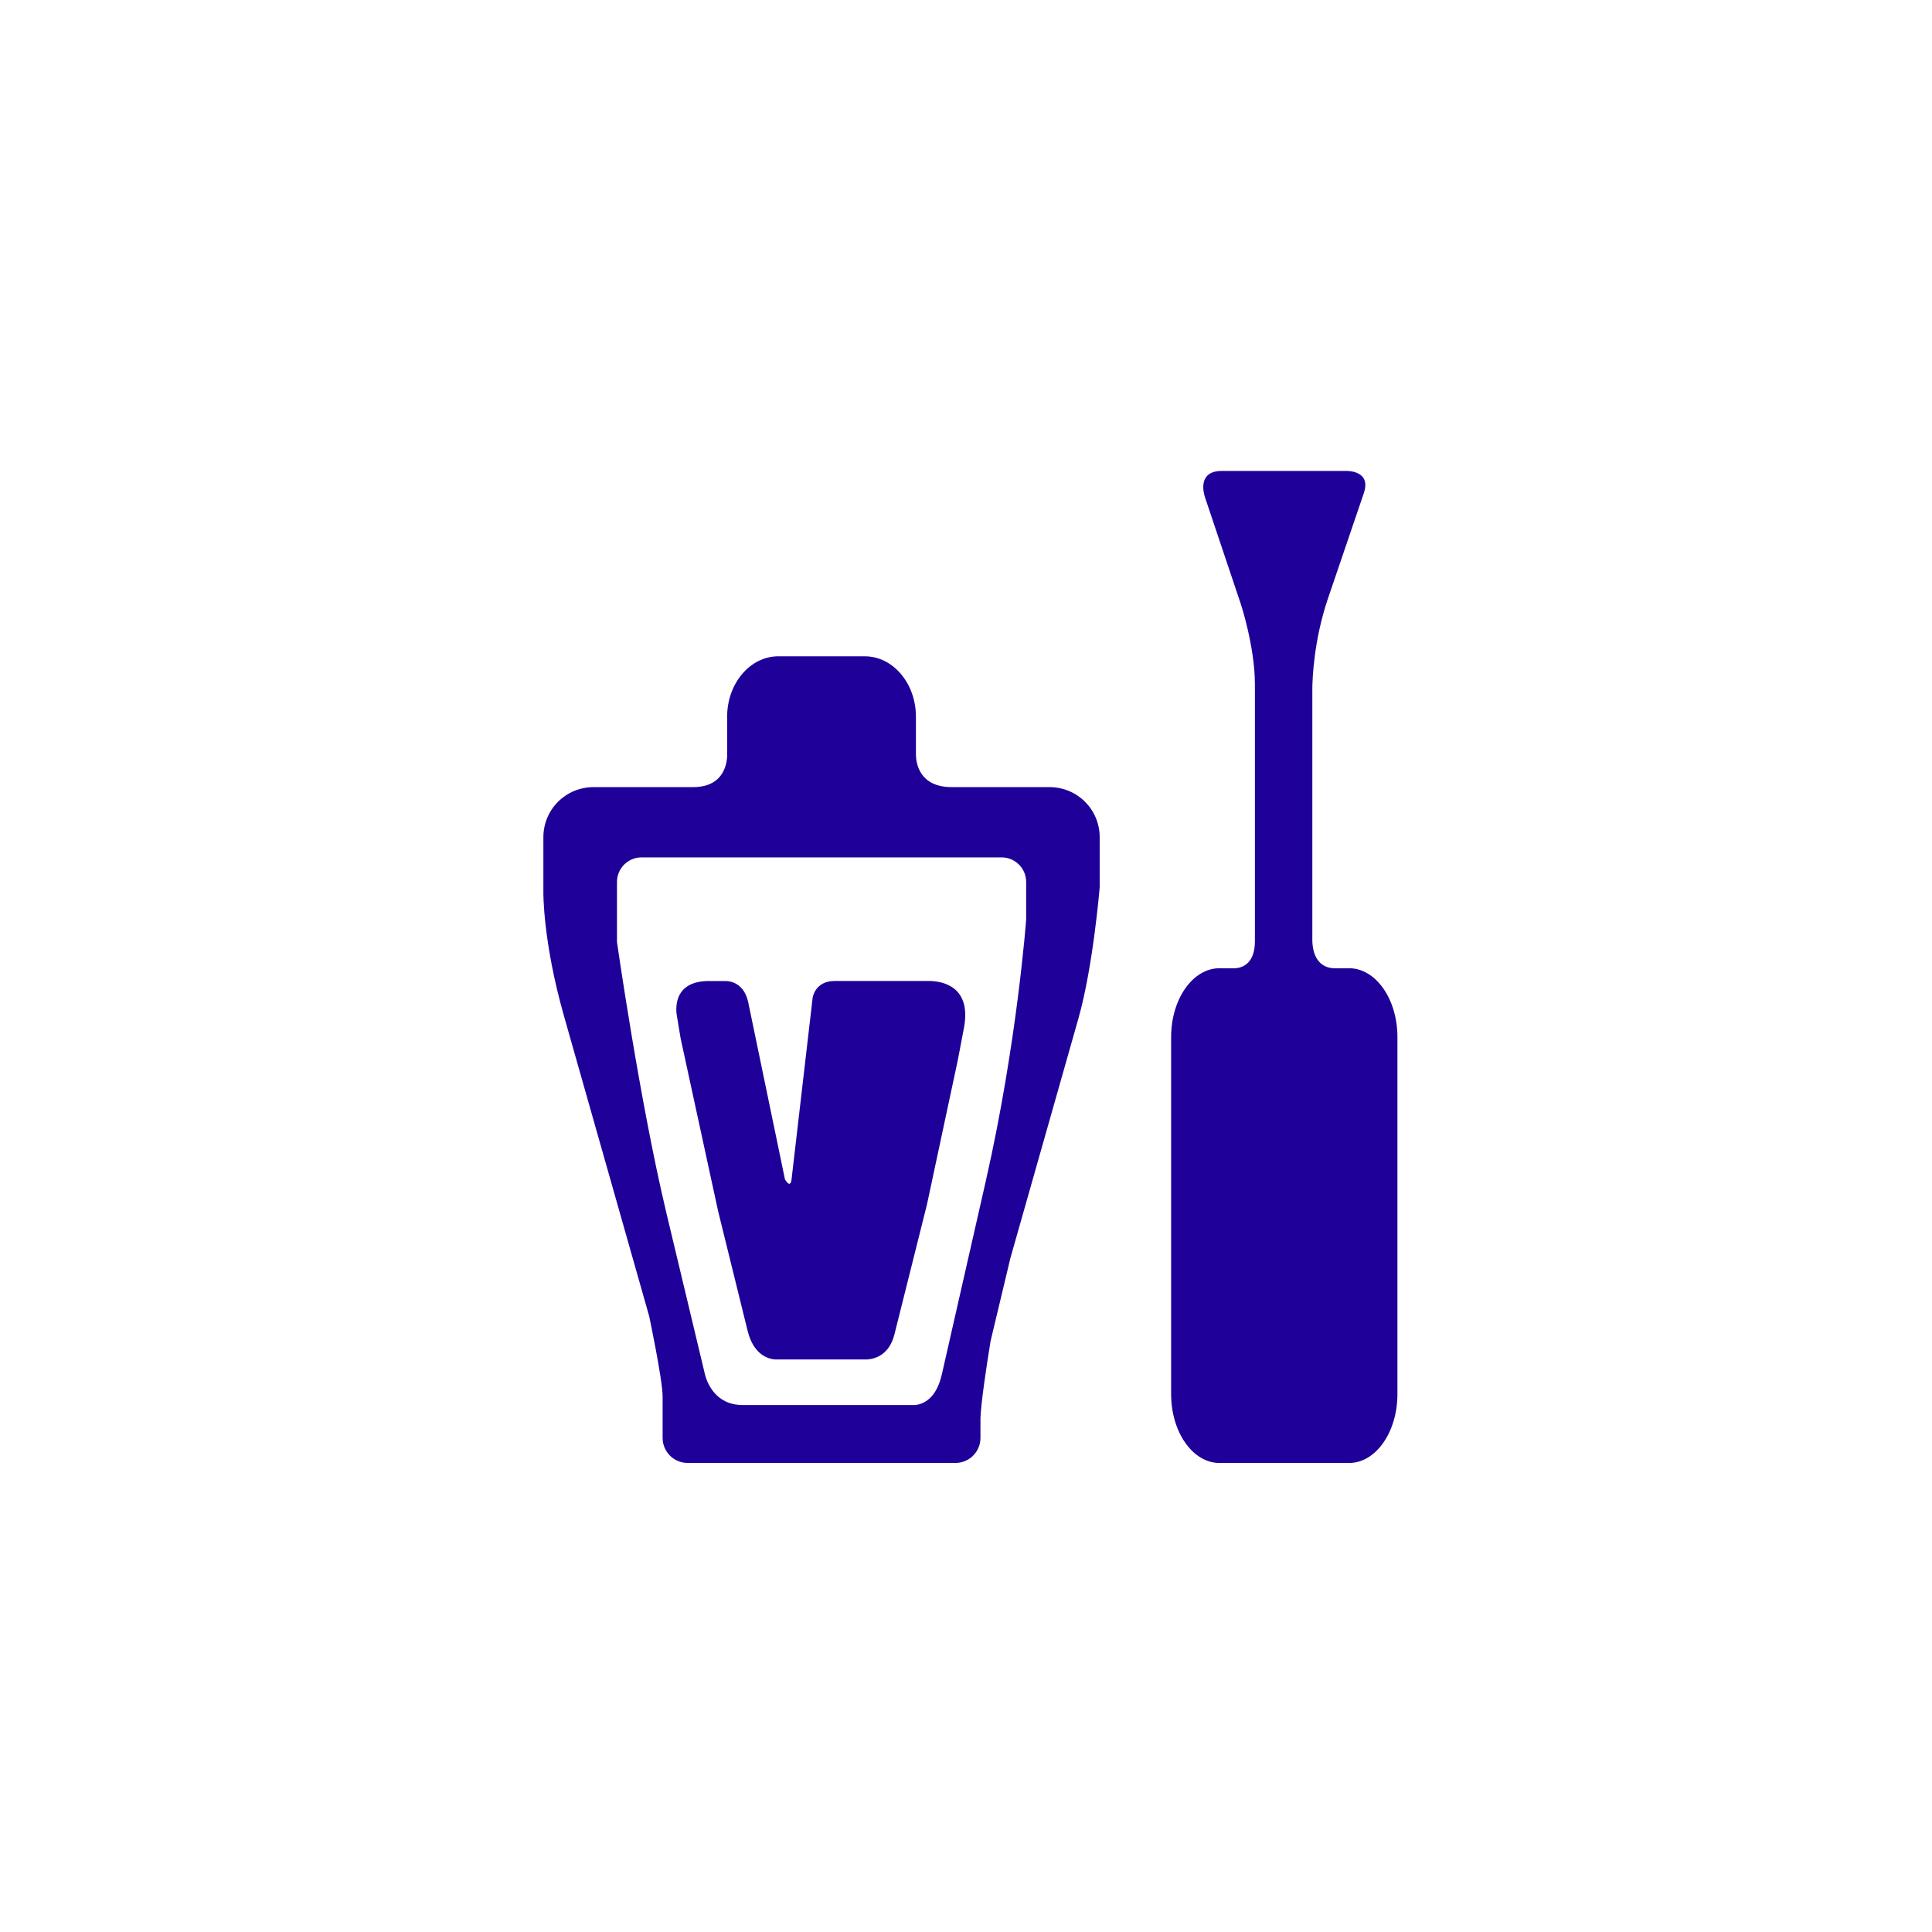 <svg width="160" height="160" viewBox="0 0 160 160" fill="none" xmlns="http://www.w3.org/2000/svg">
<mask id="mask0_3833_2420" style="mask-type:alpha" maskUnits="userSpaceOnUse" x="0" y="0" width="160" height="160">
<rect width="160" height="160" fill="#D9D9D9"/>
</mask>
<g mask="url(#mask0_3833_2420)">
<path d="M84.981 76.167C84.981 76.167 84.228 86.415 81.656 97.73C81.656 97.74 81.652 97.748 81.652 97.756L77.995 113.839C77.995 113.839 77.992 113.84 77.992 113.843C77.541 115.822 76.482 116.274 75.815 116.36H61.503C59.211 116.36 58.54 114.443 58.379 113.814L58.332 113.617V113.602L58.291 113.442L55.188 100.456C55.185 100.446 55.184 100.441 55.183 100.43C52.983 91.232 51.095 78.011 51.095 78.011V73.043C51.095 71.915 52.007 71.004 53.133 71.004H82.944C84.07 71.004 84.982 71.915 84.982 73.043V76.165L84.981 76.167ZM86.914 65.186H78.83C76.146 65.186 75.872 63.224 75.854 62.534V59.363C75.854 56.598 73.961 54.352 71.612 54.352H64.46C62.112 54.352 60.218 56.598 60.218 59.363V62.681C60.158 63.548 59.739 65.186 57.394 65.186H49.159C46.85 65.186 45 67.034 45 69.343V73.905C45 73.905 44.95 77.953 46.695 84.097C46.695 84.097 46.695 84.102 46.695 84.103L53.764 109.008C53.768 109.03 54.875 114.265 54.875 115.661V119.079C54.875 120.219 55.791 121.155 56.955 121.155H79.118C80.283 121.155 81.197 120.219 81.197 119.079V117.444C81.245 116.156 81.681 113.236 82.036 111.059L83.673 104.204L89.323 84.3V84.294C90.529 80.043 91.071 73.489 91.071 73.489V69.342C91.071 67.034 89.22 65.186 86.911 65.186H86.914Z" fill="#1F0099"/>
<path d="M77.042 81.242H69.116C67.507 81.242 67.303 82.598 67.3 82.626L65.553 97.67C65.455 98.494 65.008 97.67 65.007 97.67L61.971 83.035C61.637 81.429 60.518 81.257 60.124 81.244H58.732C56.213 81.244 55.942 82.865 56.021 83.902L56.161 84.751V84.753L56.367 85.997L59.475 100.319L61.917 110.22C62.407 112.19 63.601 112.537 64.179 112.585H71.835C72.484 112.533 73.65 112.203 74.076 110.497L76.767 99.75L79.323 87.789C79.495 86.894 79.663 86.023 79.814 85.212C80.535 81.596 77.9 81.262 77.045 81.244L77.042 81.242Z" fill="#1F0099"/>
<path d="M111.733 80.188H110.618C108.862 80.218 108.693 78.499 108.682 77.927V57.018C108.689 56.261 108.79 53.049 109.983 49.543C109.986 49.538 109.986 49.534 109.99 49.524L112.949 40.832V40.828C113.597 38.921 111.478 39.001 111.478 39.001H101.189C99.213 39.001 99.649 40.741 99.791 41.18L99.793 41.196C99.812 41.243 99.824 41.28 99.824 41.28L102.754 50.007C102.754 50.007 103.926 53.555 103.926 56.675V77.951C103.926 79.798 102.896 80.136 102.326 80.186H100.987C98.78 80.186 96.988 82.738 96.988 85.884V115.455C96.988 118.606 98.78 121.156 100.987 121.156H111.731C113.934 121.156 115.729 118.606 115.729 115.455V85.884C115.729 82.739 113.936 80.186 111.731 80.186L111.733 80.188Z" fill="#1F0099"/>
</g>
</svg>
